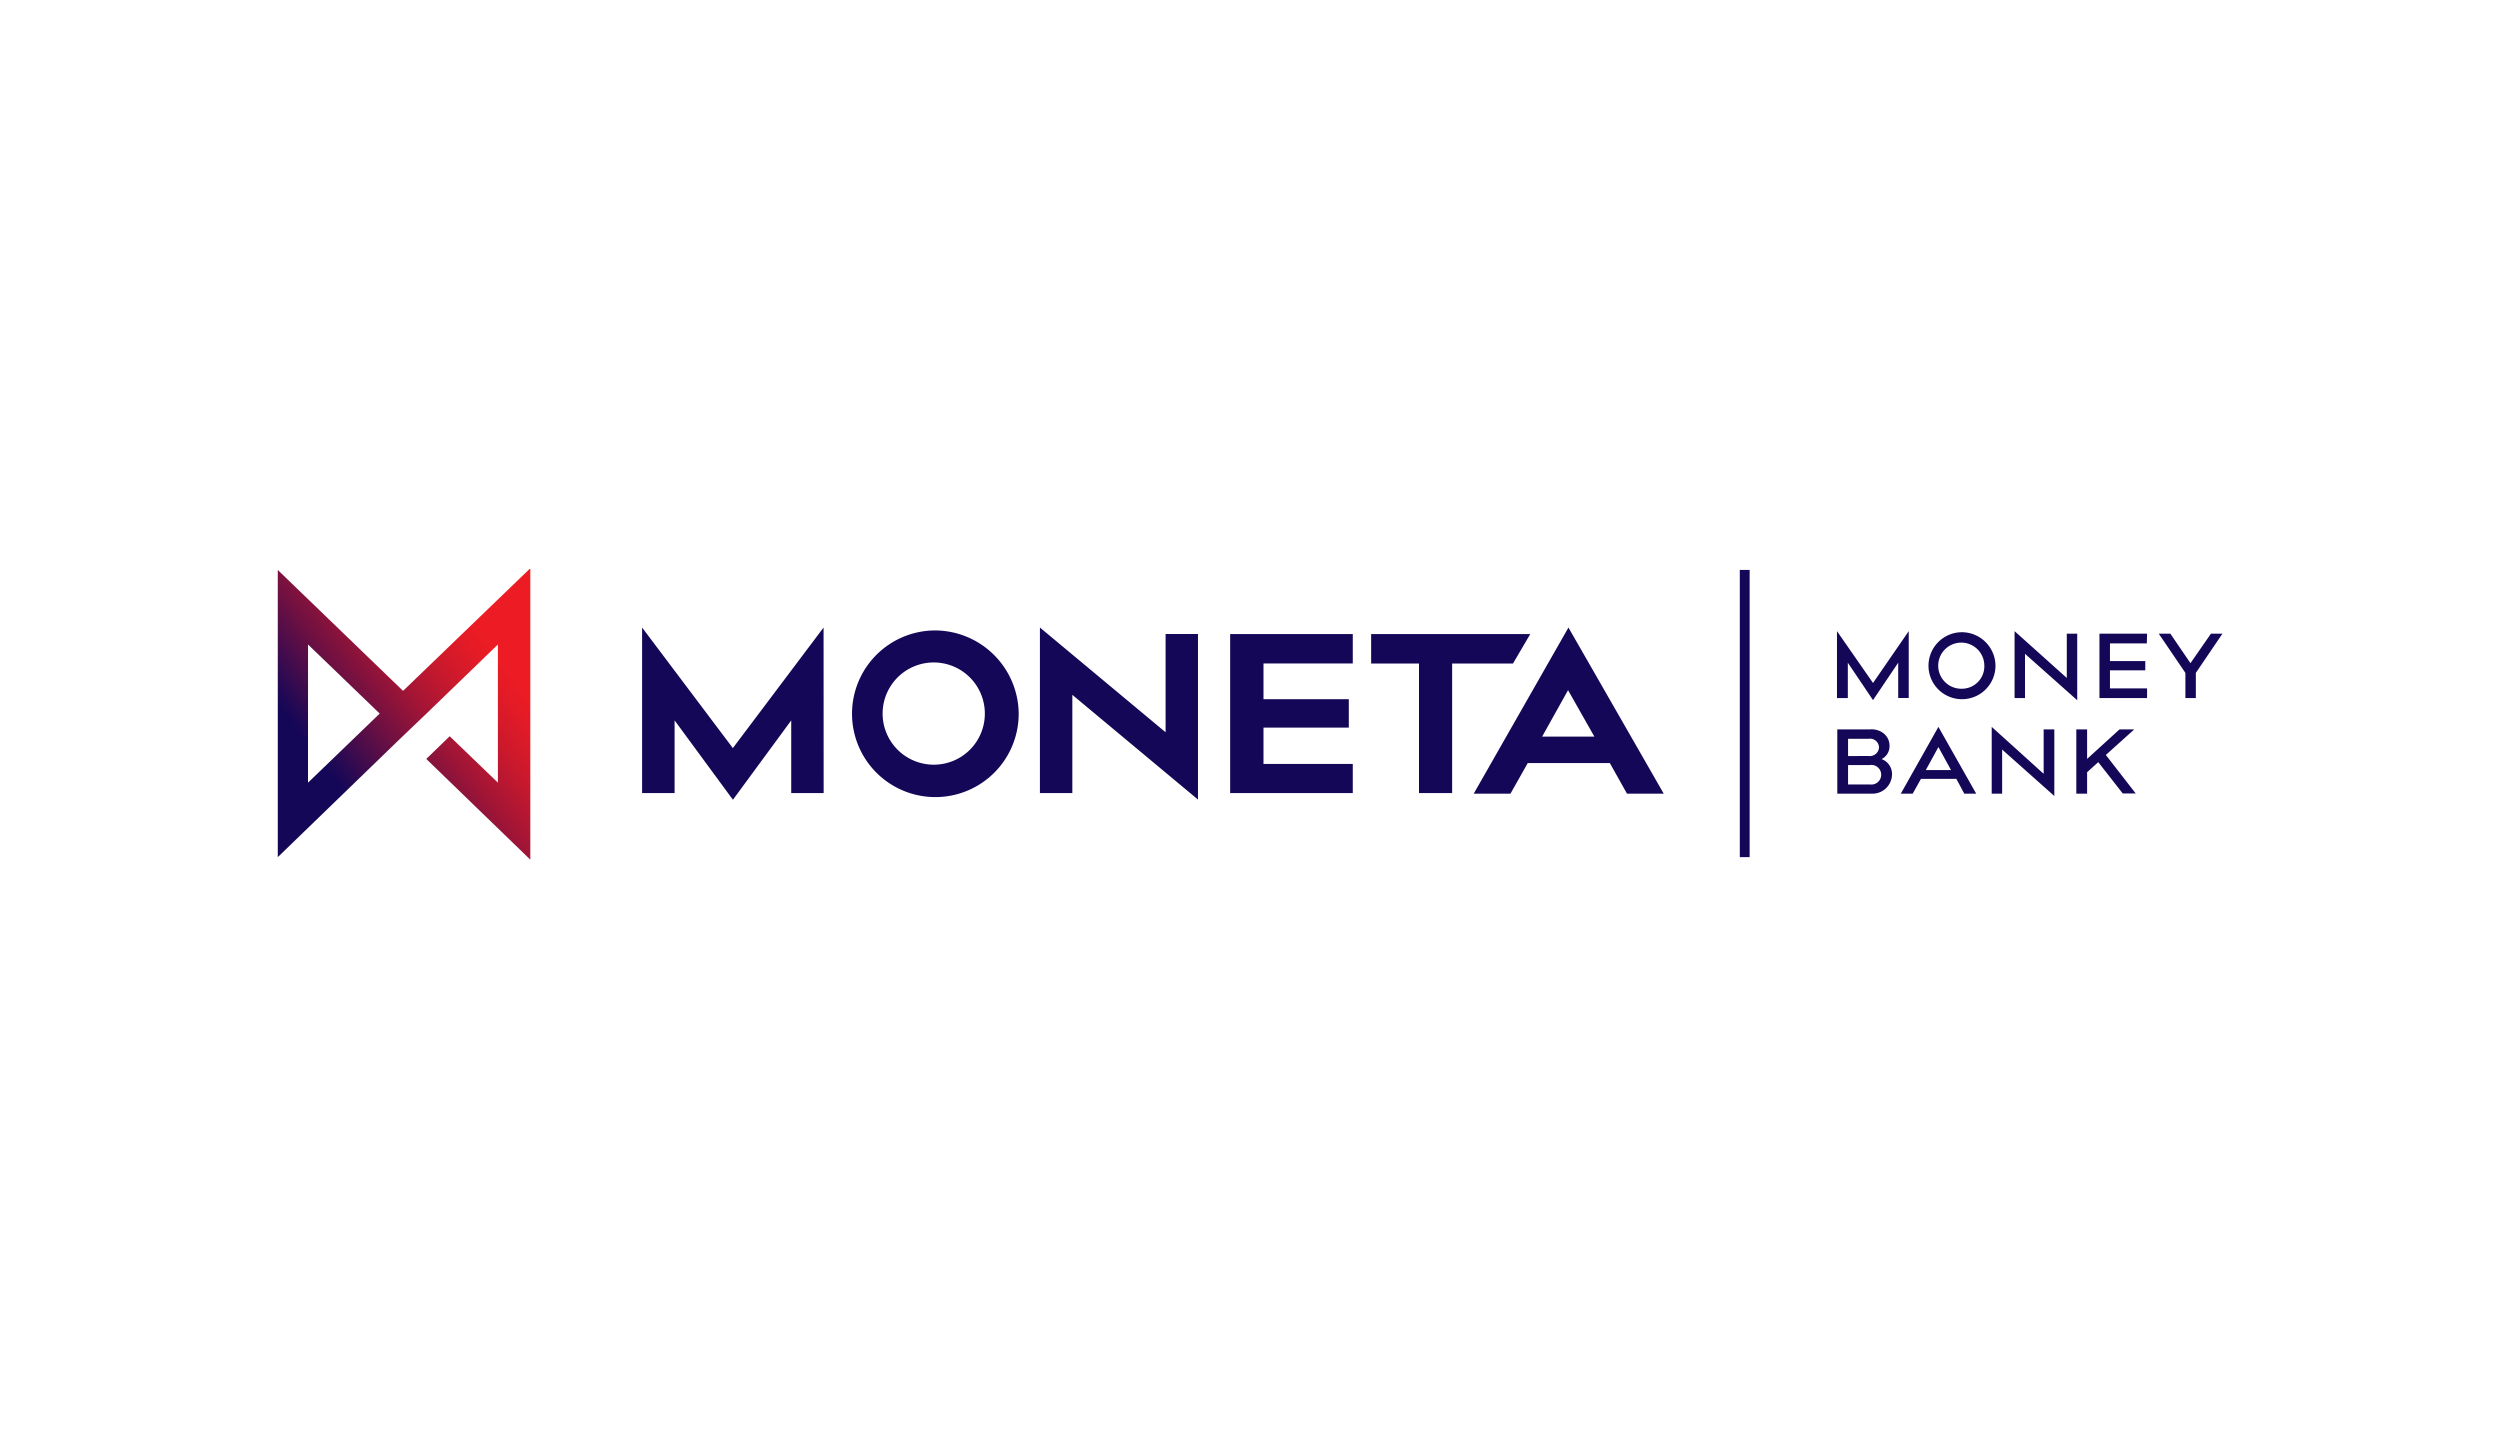 <svg id="Layer_1" data-name="Layer 1" xmlns="http://www.w3.org/2000/svg" xmlns:xlink="http://www.w3.org/1999/xlink" viewBox="0 0 630 360"><defs><style>.cls-1{fill:#140757;}.cls-2{fill:url(#linear-gradient);}</style><linearGradient id="linear-gradient" x1="34.74" y1="163.81" x2="107.88" y2="227.36" gradientTransform="matrix(0.93, 0, 0, -1.07, 35.62, 389.68)" gradientUnits="userSpaceOnUse"><stop offset="0.25" stop-color="#140757"/><stop offset="0.29" stop-color="#270953"/><stop offset="0.43" stop-color="#6d1042"/><stop offset="0.55" stop-color="#a41535"/><stop offset="0.66" stop-color="#cc192c"/><stop offset="0.75" stop-color="#e41b26"/><stop offset="0.8" stop-color="#ed1c24"/></linearGradient></defs><title>1020_white</title><g id="custom-citadele-logo"><path class="cls-1" d="M481,159.05l-9,13.06-9.08-13.06v16.87h2.73V167l6.35,9.43,6.35-9.43v8.89H481Zm13.34.27a8.44,8.44,0,1,0,8.52,8.44,8.5,8.5,0,0,0-8.52-8.44m0,14.24a5.81,5.81,0,1,1,5.71-5.8,5.65,5.65,0,0,1-5.71,5.8m13.33-14.51v16.87h2.63V164.76l13.16,11.7V159.68h-2.63v11.16Zm33.39.63h-12v16.24h12v-2.45h-9.35v-4.54h8.9v-2.35h-8.9v-4.45H541Zm19,0h-2.9L552,167.12l-5.08-7.44H544l6.72,9.89v6.35h2.63v-6.35Zm-88.55,24.13H463V200h8.62a4.93,4.93,0,0,0,5.17-4.81,4,4,0,0,0-2.63-3.9,3.61,3.61,0,0,0,2-3.35c0-2.36-1.9-4.17-4.72-4.17Zm-5.8,6.71v-4.35h5.26a2.25,2.25,0,0,1,2.54,2.17,2.31,2.31,0,0,1-2.54,2.18Zm0,7.16v-4.89h5.53a2.47,2.47,0,1,1,0,4.89Zm22.77-14.51L479,200h3l2.08-3.72H493L495,200h3Zm-3.18,10.89,3.18-5.81,3.18,5.81Zm16.61-10.89V200h2.63V188.89l13.15,11.7V183.81H515V195Zm35.92.64h-3.72l-8.16,7.44v-7.44h-2.72V200h2.72V194.6l2.81-2.54,6.17,7.89h3.27l-7.53-9.7ZM207.54,158.14l-22.86,30.38-22.87-30.38v41.72H170V181.54l14.7,20,14.69-20v18.32h8.17Zm27.85.73a21,21,0,1,0,21.32,20.95,21.16,21.16,0,0,0-21.32-20.95m0,33.83a12.88,12.88,0,1,1,12.79-12.88,12.85,12.85,0,0,1-12.79,12.88m26.67-34.56v41.72h8.17V175.1l31.66,26.39V159.77h-8.16v24.76Zm78.84,1.64H310v40.08H340.9v-7.35H318.4v-9.15h21.5v-7.17H318.4v-9h22.5Zm44.73,0h-40.1v7.43h12.06v32.65h8.35V167.21h15.33Zm9.62-1.64L371.38,200h9.26l4.35-7.71h20.69L410,200h9.26Zm-6.63,27.48,6.53-11.7,6.63,11.7Zm49.81-42h2.48V216h-2.48Z"/><path class="cls-2" d="M77.62,162.41l18.06,17.41L77.62,197.23V162.41Zm55.8-19L101.57,174.1,70,143.63V216l31.39-30.38,6.08-5.8,18-17.41v34.82l-12.15-11.7-5.9,5.72,26.22,25.39V143.36Z"/></g></svg>